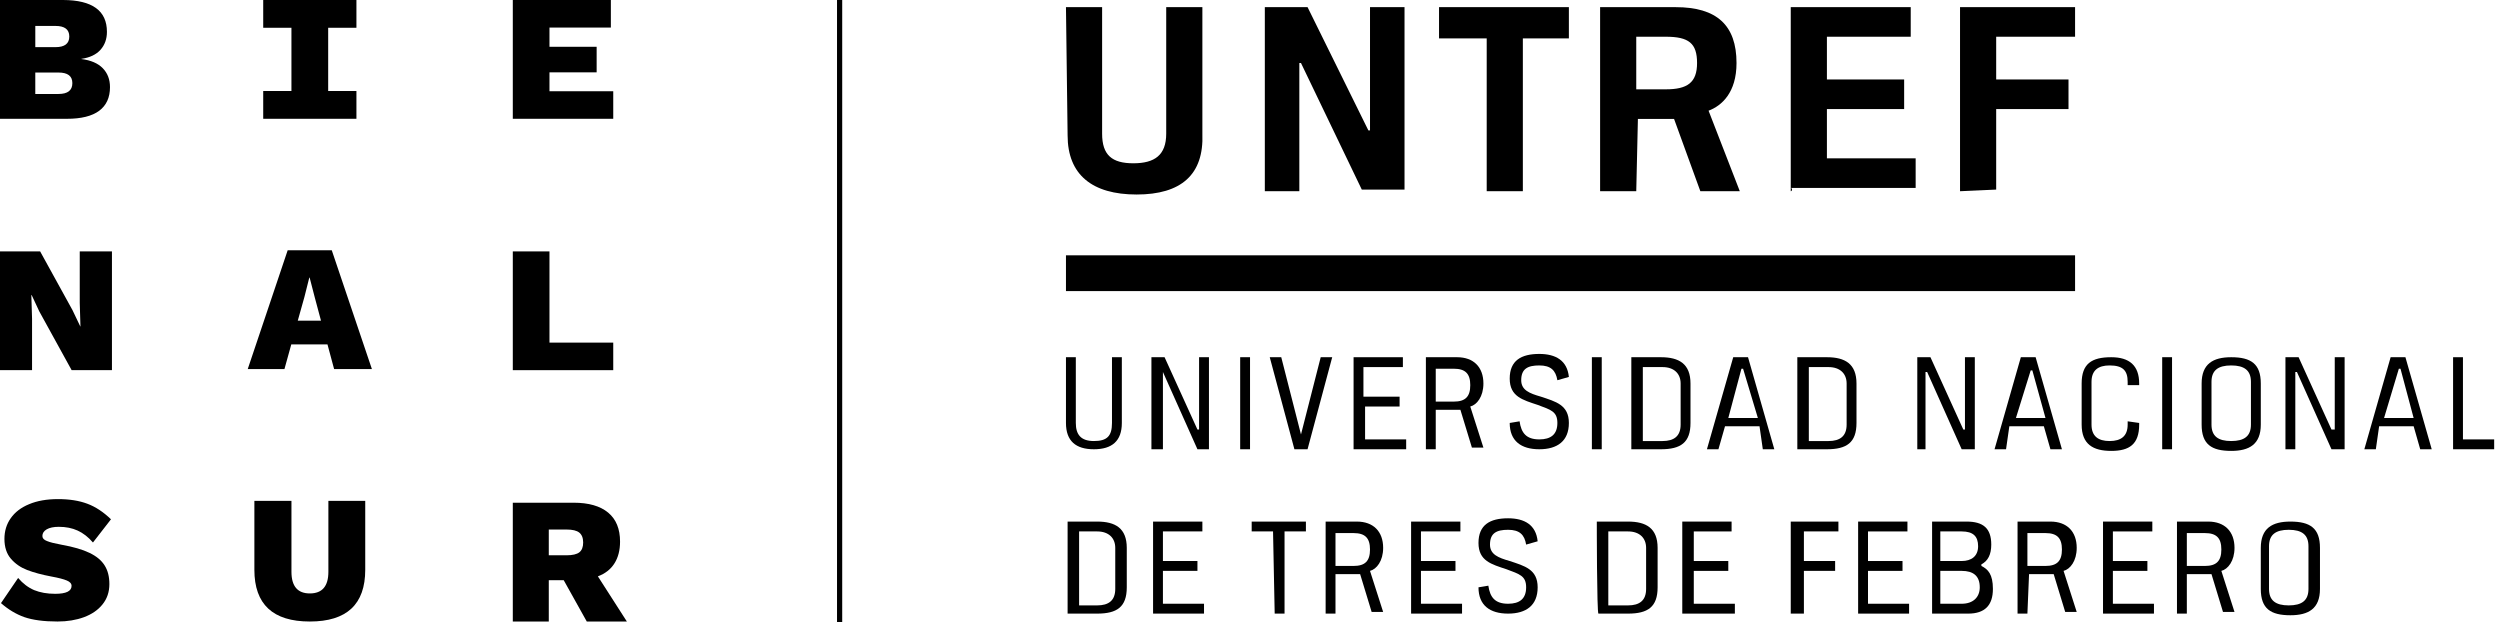 <svg width="241" height="60" viewBox="0 0 241 60" fill="none" xmlns="http://www.w3.org/2000/svg">
<path d="M31.569 33.203H28.079L27.421 35.577H23.882L27.732 24.127H31.983L35.851 35.577H32.208L31.569 33.203ZM30.944 30.913L30.334 28.635L29.849 26.761H29.816L29.348 28.621L28.705 30.913H30.944Z" fill="black"/>
<path d="M0 0H6.089C8.901 0.012 10.308 1.032 10.308 3.071C10.308 3.765 10.097 4.341 9.683 4.805C9.268 5.267 8.652 5.557 7.841 5.675V5.69C8.758 5.806 9.446 6.101 9.908 6.577C10.37 7.052 10.603 7.659 10.603 8.399C10.603 9.401 10.255 10.163 9.562 10.679C8.868 11.194 7.831 11.452 6.456 11.452H0V0ZM5.348 4.545C6.237 4.545 6.68 4.203 6.68 3.521C6.68 2.839 6.237 2.5 5.348 2.5H3.403V4.545H5.348ZM5.639 9.059C6.53 9.059 6.975 8.71 6.975 8.013C6.975 7.332 6.531 6.992 5.639 6.992H3.402V9.059H5.639V9.059Z" fill="black"/>
<path d="M59.117 8.795V11.451H49.434V0H58.887V2.657H52.969V4.51H57.516V6.974H52.969V8.796H59.117V8.795Z" fill="black"/>
<path d="M10.792 35.684H6.906L3.781 30.007L3.054 28.446H3.021L3.09 30.719V35.683H0V24.236H3.87L6.991 29.903L7.737 31.465H7.756L7.687 29.195V24.236H10.792V35.684H10.792Z" fill="black"/>
<path d="M59.117 33.028V35.684H49.434V24.236H52.969V33.028H59.117Z" fill="black"/>
<path d="M34.36 2.677V0H25.374V2.677H28.095V8.773H25.374V11.451H34.36V8.773H31.636V2.677H34.36Z" fill="black"/>
<path d="M8.415 48.559C9.208 48.852 9.967 49.355 10.698 50.059L8.961 52.297C8.499 51.76 8.004 51.383 7.477 51.144C6.953 50.904 6.346 50.785 5.667 50.785C5.168 50.785 4.782 50.868 4.503 51.027C4.224 51.188 4.086 51.408 4.086 51.67C4.086 51.883 4.23 52.044 4.524 52.154C4.809 52.275 5.29 52.395 5.958 52.517C7.073 52.717 7.957 52.973 8.624 53.295C9.29 53.613 9.773 54.012 10.082 54.501C10.392 54.987 10.544 55.585 10.544 56.308C10.544 57.066 10.323 57.719 9.882 58.264C9.445 58.81 8.846 59.218 8.093 59.497C7.341 59.773 6.495 59.914 5.544 59.914C4.224 59.914 3.162 59.771 2.351 59.493C1.545 59.208 0.792 58.752 0.095 58.141L1.748 55.715C2.208 56.258 2.727 56.646 3.3 56.89C3.871 57.121 4.544 57.243 5.321 57.243C6.375 57.243 6.899 56.988 6.899 56.477C6.899 56.259 6.744 56.085 6.44 55.96C6.133 55.83 5.635 55.7 4.956 55.577C4.031 55.403 3.25 55.19 2.622 54.95C1.993 54.708 1.469 54.346 1.053 53.865C0.64 53.388 0.427 52.745 0.427 51.952C0.427 51.199 0.629 50.53 1.035 49.955C1.439 49.379 2.028 48.921 2.806 48.604C3.577 48.279 4.504 48.114 5.58 48.114C6.68 48.112 7.622 48.261 8.415 48.559Z" fill="black"/>
<path d="M35.209 54.929C35.209 58.254 33.431 59.914 29.869 59.914C26.304 59.914 24.522 58.254 24.522 54.929V48.285H28.096V55.121C28.096 56.514 28.689 57.207 29.869 57.207C31.058 57.207 31.656 56.514 31.656 55.121V48.285H35.209V54.929Z" fill="black"/>
<path d="M54.344 55.934H52.903V59.914H49.434V48.461H55.291C56.753 48.461 57.859 48.779 58.627 49.417C59.391 50.05 59.773 50.983 59.773 52.211C59.773 53.039 59.593 53.741 59.234 54.306C58.876 54.879 58.345 55.294 57.636 55.56L60.43 59.914H56.565L54.344 55.934ZM52.903 53.53H54.618C55.198 53.53 55.609 53.43 55.848 53.243C56.093 53.05 56.217 52.737 56.217 52.297C56.217 51.856 56.088 51.539 55.84 51.341C55.593 51.144 55.187 51.047 54.618 51.047H52.903V53.53Z" fill="black"/>
<path d="M102.759 34.436H103.709V40.773C103.709 41.883 104.185 42.516 105.452 42.516C106.72 42.516 107.195 42.041 107.195 40.773V34.436H108.145V40.773C108.145 42.516 107.195 43.309 105.452 43.309C103.709 43.309 102.759 42.516 102.759 40.773V34.436Z" fill="black"/>
<path d="M110.997 43.309V34.436H112.265L115.433 41.407H115.592V34.436H116.543V43.309H115.433L112.106 35.862V43.309H110.997Z" fill="black"/>
<path d="M119.553 43.309V34.436H120.503V43.309C120.345 43.309 119.553 43.309 119.553 43.309Z" fill="black"/>
<path d="M127.316 34.436H128.425L126.048 43.309H124.781L122.404 34.436H123.513L125.415 41.883L127.316 34.436Z" fill="black"/>
<path d="M130.485 43.309V34.436H135.238V35.387H131.435V38.239H134.921V39.189H131.594V42.358H135.555V43.309H130.485Z" fill="black"/>
<path d="M138.406 43.309H137.456V34.436H140.466C142.05 34.436 143.001 35.387 143.001 36.971C143.001 38.239 142.367 39.031 141.734 39.189L143.001 43.15H141.892L140.783 39.506H138.406V43.309ZM138.406 38.714H140.149C141.258 38.714 141.734 38.239 141.734 37.13C141.734 36.02 141.258 35.545 140.149 35.545H138.406V38.714Z" fill="black"/>
<path d="M150.131 36.654C149.972 35.704 149.497 35.228 148.388 35.228C147.279 35.228 146.645 35.545 146.645 36.654C146.645 37.605 147.437 37.922 148.547 38.239C149.972 38.714 151.24 39.031 151.24 40.773C151.24 42.516 150.131 43.309 148.388 43.309C146.645 43.309 145.536 42.516 145.536 40.773L146.487 40.615C146.645 41.724 147.121 42.358 148.388 42.358C149.497 42.358 150.131 41.883 150.131 40.773C150.131 39.664 149.497 39.506 148.23 39.031C146.804 38.555 145.536 38.239 145.536 36.496C145.536 34.753 146.645 34.119 148.388 34.119C149.972 34.119 151.081 34.753 151.24 36.337L150.131 36.654Z" fill="black"/>
<path d="M153.457 43.309V34.436H154.408V43.309C154.566 43.309 153.457 43.309 153.457 43.309Z" fill="black"/>
<path d="M157.26 34.436H160.112C161.855 34.436 162.964 35.07 162.964 36.971V40.773C162.964 42.675 162.013 43.309 160.112 43.309H157.26V34.436ZM158.369 42.516H160.27C161.379 42.516 162.013 42.041 162.013 40.932V36.971C162.013 36.02 161.379 35.387 160.27 35.387H158.369V42.516Z" fill="black"/>
<path d="M165.657 43.309H164.548L167.083 34.436H168.509L171.044 43.309H169.935L169.618 41.09H166.291L165.657 43.309ZM166.608 40.298H169.46L168.034 35.545H167.875L166.608 40.298Z" fill="black"/>
<path d="M173.262 34.436H176.114C177.857 34.436 178.966 35.07 178.966 36.971V40.773C178.966 42.675 178.015 43.309 176.114 43.309H173.262V34.436ZM174.371 42.516H176.272C177.381 42.516 178.015 42.041 178.015 40.932V36.971C178.015 36.02 177.381 35.387 176.272 35.387H174.371V42.516Z" fill="black"/>
<path d="M184.827 43.309V34.436H186.095L189.263 41.407H189.422V34.436H190.372V43.309H189.105L185.778 35.862H185.619V43.309C185.778 43.309 184.827 43.309 184.827 43.309Z" fill="black"/>
<path d="M193.383 43.309H192.274L194.809 34.436H196.235L198.77 43.309H197.661L197.027 41.09H193.7L193.383 43.309ZM194.334 40.298H197.186L195.918 35.704H195.76L194.334 40.298Z" fill="black"/>
<path d="M205.107 37.13V36.813C205.107 35.704 204.632 35.228 203.364 35.228C202.255 35.228 201.622 35.704 201.622 36.813V40.932C201.622 42.041 202.255 42.516 203.364 42.516C204.473 42.516 205.107 42.041 205.107 40.932V40.615L206.216 40.773V40.932C206.216 42.833 205.265 43.467 203.523 43.467C201.78 43.467 200.671 42.833 200.671 40.932V36.971C200.671 35.07 201.621 34.436 203.523 34.436C205.265 34.436 206.216 35.228 206.216 36.971V37.13H205.107Z" fill="black"/>
<path d="M208.435 43.309V34.436H209.385V43.309C209.544 43.309 208.435 43.309 208.435 43.309Z" fill="black"/>
<path d="M212.237 36.971C212.237 35.07 213.346 34.436 215.089 34.436C216.99 34.436 217.941 35.07 217.941 36.971V40.932C217.941 42.833 216.832 43.467 215.089 43.467C213.188 43.467 212.237 42.833 212.237 40.932V36.971ZM213.188 40.932C213.188 42.041 213.821 42.516 215.089 42.516C216.356 42.516 216.99 42.041 216.99 40.932V36.813C216.99 35.704 216.356 35.228 215.089 35.228C213.821 35.228 213.188 35.704 213.188 36.813V40.932Z" fill="black"/>
<path d="M220.317 43.309V34.436H221.585L224.754 41.407H225.07V34.436H226.021V43.309H224.754L221.426 35.862H221.268V43.309H220.317Z" fill="black"/>
<path d="M229.031 43.309H227.922L230.457 34.436H231.883L234.418 43.309H233.309L232.675 41.09H229.348L229.031 43.309ZM229.823 40.298H232.675L231.408 35.545H231.249L229.823 40.298Z" fill="black"/>
<path d="M236.477 43.309V34.436H237.428V42.358H240.438V43.309H236.477Z" fill="black"/>
<path d="M102.917 50.28H105.769C107.511 50.28 108.621 50.913 108.621 52.815V56.617C108.621 58.518 107.67 59.152 105.769 59.152H102.917V50.28ZM104.026 58.36H105.769C106.878 58.36 107.511 57.884 107.511 56.775V52.815C107.511 51.864 106.878 51.23 105.769 51.23H104.026V58.36Z" fill="black"/>
<path d="M111.156 59.152V50.28H115.909V51.23H112.106V54.082H115.433V55.033H112.106V58.201H116.067V59.152C116.225 59.152 111.156 59.152 111.156 59.152Z" fill="black"/>
<path d="M122.721 51.23H120.662V50.28H125.89V51.23H123.83V59.152H122.88L122.721 51.23Z" fill="black"/>
<path d="M128.741 59.152H127.791V50.28H130.801C132.385 50.28 133.336 51.23 133.336 52.815C133.336 54.082 132.702 54.874 132.068 55.033L133.336 58.993H132.227L131.118 55.349H128.741V59.152ZM128.741 54.557H130.484C131.593 54.557 132.068 54.082 132.068 52.973C132.068 51.864 131.593 51.389 130.484 51.389H128.741V54.557Z" fill="black"/>
<path d="M136.03 59.152V50.28H140.783V51.23H136.981V54.082H140.308V55.033H136.981V58.201H140.941V59.152C140.783 59.152 136.03 59.152 136.03 59.152Z" fill="black"/>
<path d="M147.12 52.498C146.962 51.547 146.487 51.072 145.378 51.072C144.269 51.072 143.635 51.389 143.635 52.498C143.635 53.448 144.427 53.765 145.536 54.082C146.962 54.557 148.23 54.874 148.23 56.617C148.23 58.36 147.12 59.152 145.378 59.152C143.635 59.152 142.526 58.36 142.526 56.617L143.476 56.459C143.635 57.568 144.11 58.201 145.378 58.201C146.487 58.201 147.12 57.726 147.12 56.617C147.12 55.508 146.487 55.349 145.219 54.874C143.793 54.399 142.526 54.082 142.526 52.339C142.526 50.596 143.635 49.963 145.378 49.963C146.962 49.963 148.071 50.596 148.23 52.181L147.12 52.498Z" fill="black"/>
<path d="M153.932 50.28H156.943C158.685 50.28 159.794 50.913 159.794 52.815V56.617C159.794 58.518 158.844 59.152 156.943 59.152H154.091C153.932 59.152 153.932 50.28 153.932 50.28ZM155.041 58.36H156.943C158.052 58.36 158.685 57.884 158.685 56.775V52.815C158.685 51.864 158.052 51.23 156.943 51.23H155.041V58.36Z" fill="black"/>
<path d="M162.172 59.152V50.28H166.925V51.23H163.281V54.082H166.608V55.033H163.281V58.201H167.241V59.152H162.172Z" fill="black"/>
<path d="M172.628 59.152V50.28H177.223V51.23H173.896V54.082H176.906V55.033H173.896V59.152C173.737 59.152 172.628 59.152 172.628 59.152Z" fill="black"/>
<path d="M179.124 59.152V50.28H183.877V51.23H180.075V54.082H183.402V55.033H180.075V58.201H184.036V59.152H179.124Z" fill="black"/>
<path d="M186.254 50.28H189.581C191.165 50.28 191.958 50.913 191.958 52.498C191.958 53.448 191.641 54.082 191.007 54.399V54.557C191.641 54.874 192.116 55.349 192.116 56.775C192.116 58.36 191.324 59.152 189.739 59.152H186.254V50.28ZM187.046 54.082H189.106C190.056 54.082 190.69 53.607 190.69 52.656C190.69 51.706 190.215 51.23 189.106 51.23H187.046V54.082ZM187.046 58.201H189.106C190.215 58.201 190.849 57.568 190.849 56.617C190.849 55.508 190.215 55.033 189.106 55.033H187.046V58.201Z" fill="black"/>
<path d="M195.442 59.152H194.492V50.28H197.661C199.245 50.28 200.195 51.23 200.195 52.815C200.195 54.082 199.562 54.874 198.928 55.033L200.195 58.993H199.086L197.977 55.349H195.601L195.442 59.152ZM195.442 54.557H197.185C198.294 54.557 198.77 54.082 198.77 52.973C198.77 51.864 198.294 51.389 197.185 51.389H195.442V54.557Z" fill="black"/>
<path d="M202.731 59.152V50.28H207.484V51.23H203.682V54.082H207.009V55.033H203.682V58.201H207.642V59.152H202.731Z" fill="black"/>
<path d="M210.811 59.152H209.86V50.28H212.871C214.455 50.28 215.406 51.23 215.406 52.815C215.406 54.082 214.772 54.874 214.138 55.033L215.406 58.993H214.297L213.188 55.349H210.811V59.152ZM210.811 54.557H212.554C213.663 54.557 214.138 54.082 214.138 52.973C214.138 51.864 213.663 51.389 212.554 51.389H210.811V54.557Z" fill="black"/>
<path d="M217.941 52.815C217.941 50.913 219.05 50.28 220.793 50.28C222.694 50.28 223.645 50.913 223.645 52.815V56.775C223.645 58.677 222.536 59.31 220.793 59.31C218.892 59.31 217.941 58.677 217.941 56.775V52.815ZM218.733 56.775C218.733 57.884 219.367 58.36 220.634 58.36C221.902 58.36 222.536 57.884 222.536 56.775V52.656C222.536 51.547 221.902 51.072 220.634 51.072C219.367 51.072 218.733 51.547 218.733 52.656V56.775Z" fill="black"/>
<path d="M200.037 24.613H102.759V28.061H200.037V24.613Z" fill="black"/>
<path d="M102.759 0.69H106.244V12.889C106.244 14.949 107.195 15.741 109.254 15.741C111.314 15.741 112.423 14.949 112.423 12.889V0.69H115.909V12.889C116.067 16.85 113.849 18.751 109.571 18.751C105.294 18.751 102.917 16.85 102.917 13.047L102.759 0.69ZM121.929 18.434V0.69H126.049L131.911 12.572H132.069V0.69H135.396V18.276H131.277L125.415 6.076H125.256V18.434H121.929ZM143.159 3.7H138.723V0.69H151.24V3.7H146.803V18.434H143.318V3.7H143.159ZM157.735 8.611H160.587C162.647 8.611 163.597 7.978 163.597 6.076C163.597 4.175 162.805 3.541 160.587 3.541H157.735V8.611ZM157.735 18.434H154.25V0.69H161.538C165.499 0.69 167.4 2.432 167.4 6.076C167.4 8.928 165.974 10.196 164.706 10.671L167.717 18.434H163.914L161.379 11.463H157.894L157.735 18.434ZM188.947 18.434V0.69H200.037V3.541H192.432V7.661H199.404V10.512H192.432V18.276L188.947 18.434ZM172.628 18.434V0.69H184.194V3.541H176.114V7.661H183.56V10.512H176.114V15.265H184.669V18.117H172.628C172.787 18.117 172.787 18.434 172.628 18.434Z" fill="black"/>
<line x1="80.939" y1="1.09278e-08" x2="80.939" y2="60" stroke="black" stroke-width="0.5"/>
</svg>
